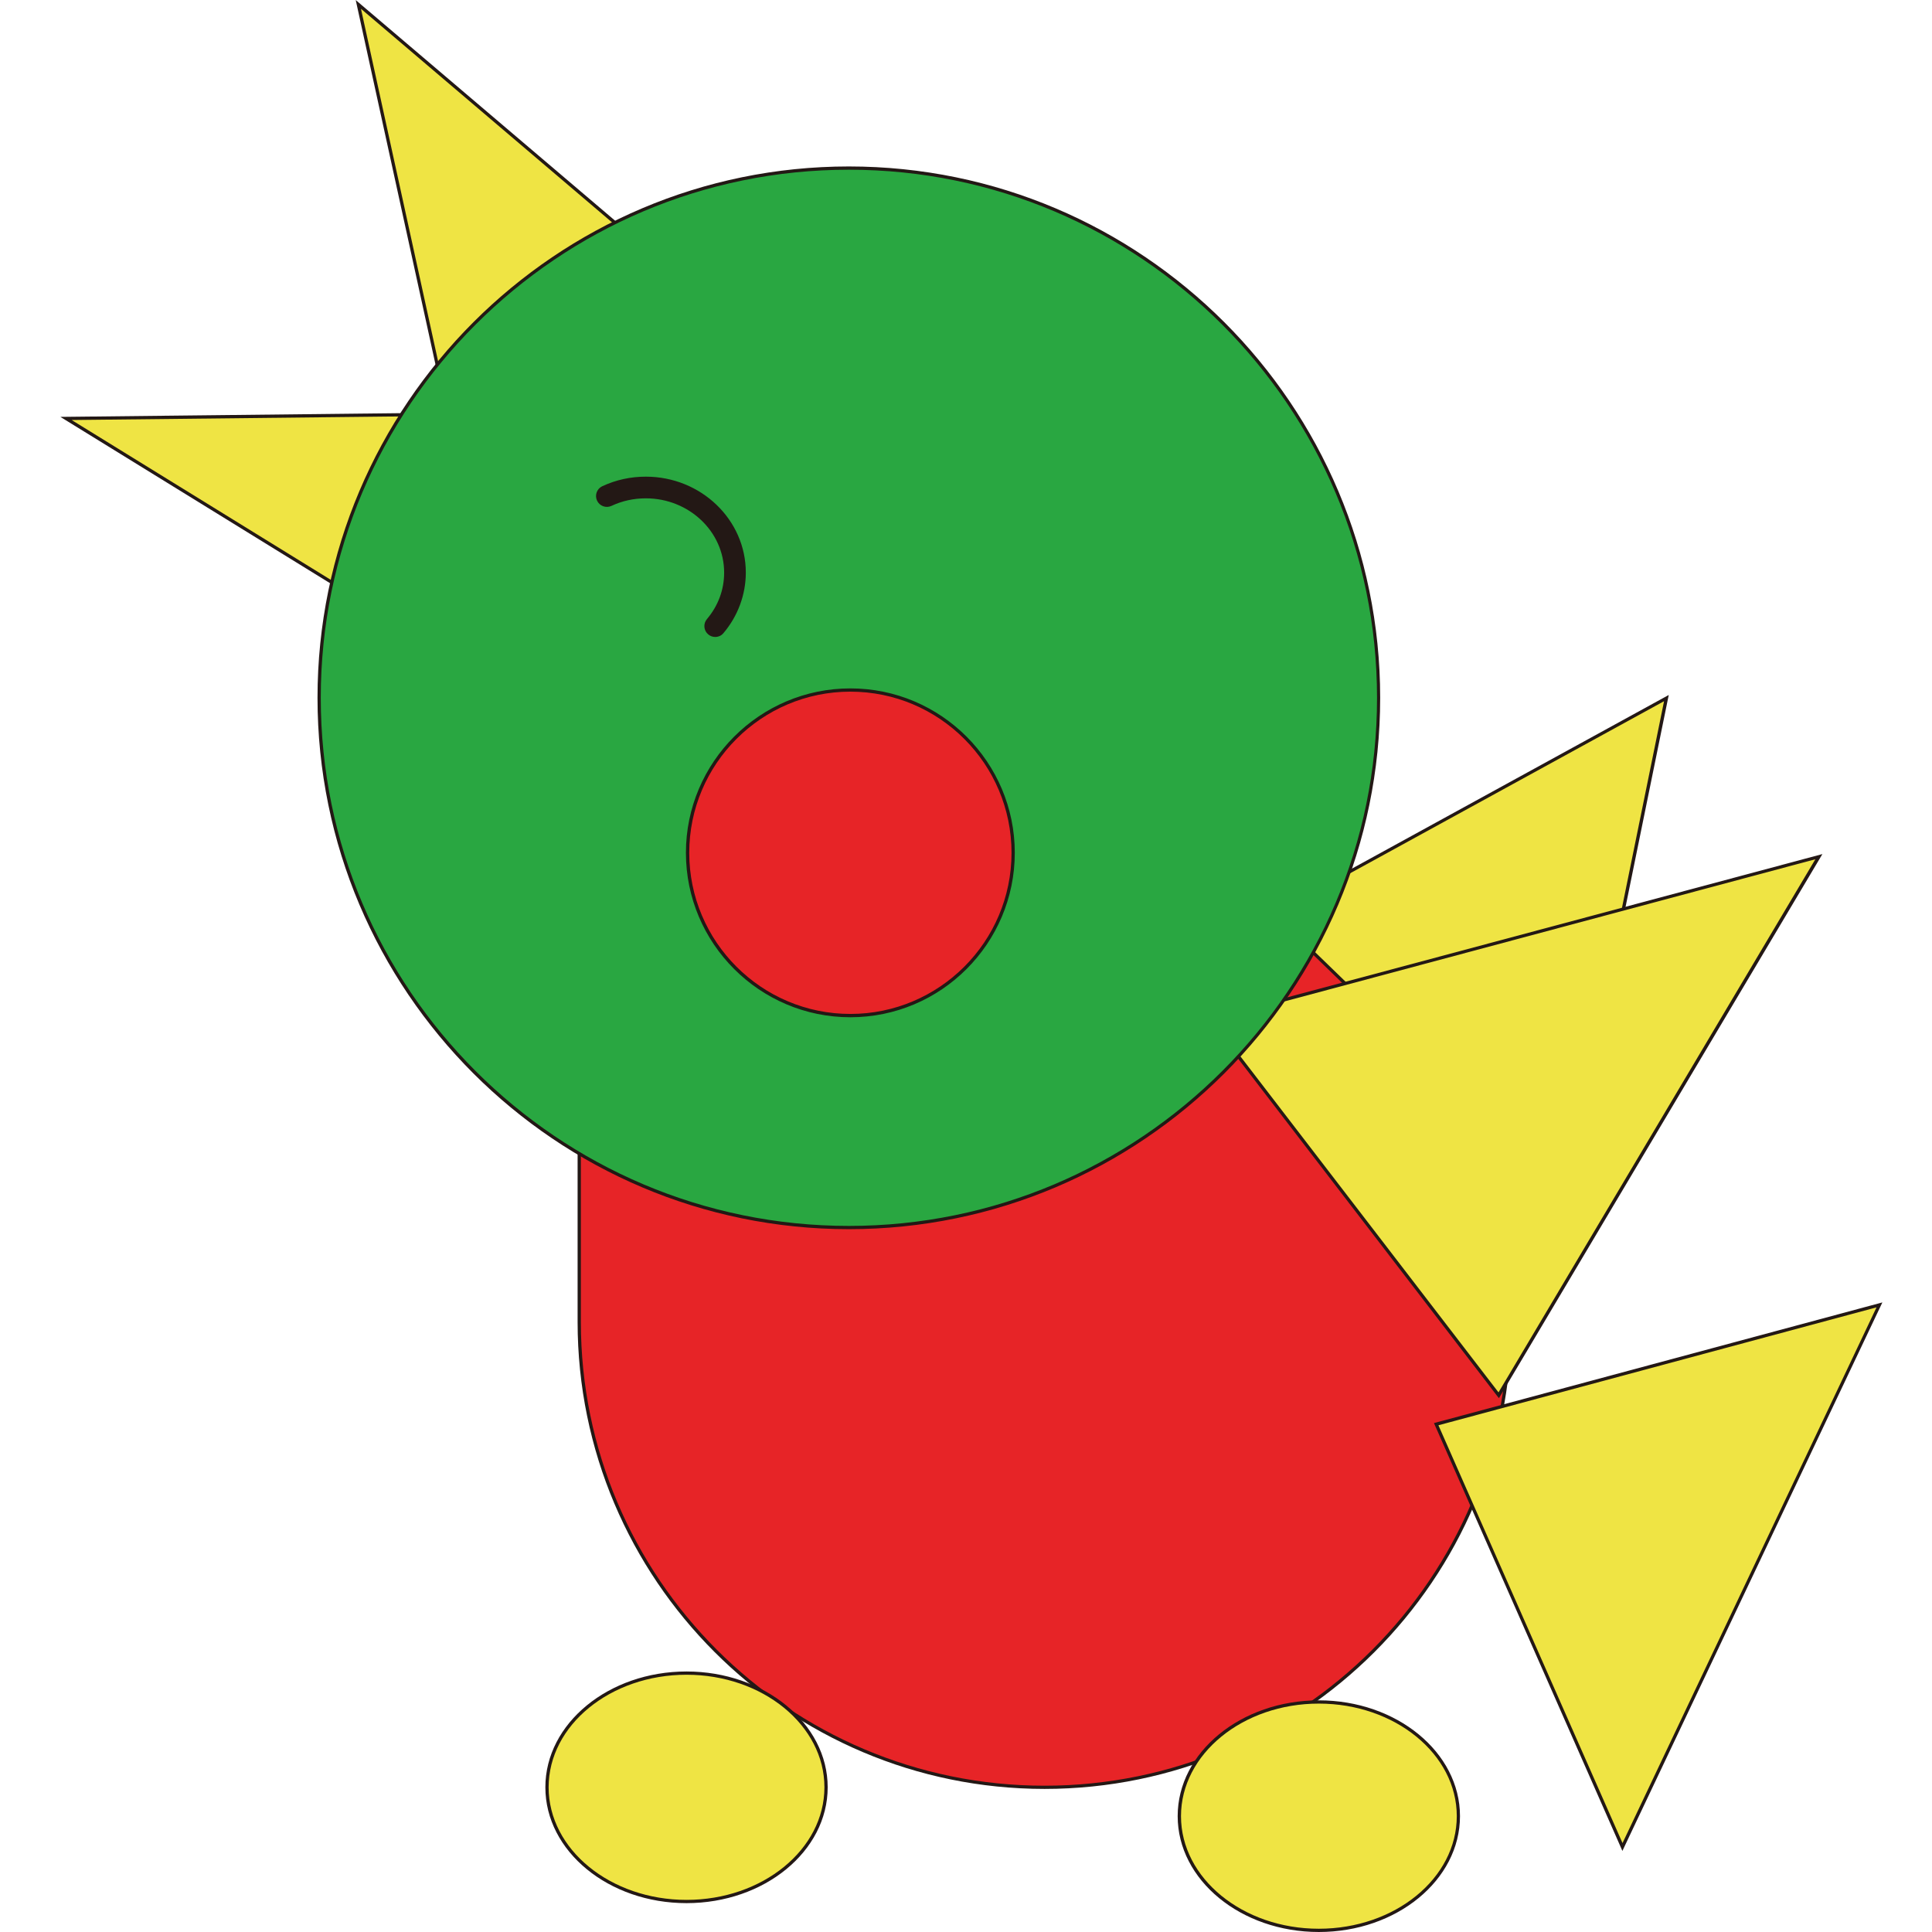<?xml version="1.0" encoding="utf-8"?>
<!-- Generator: Adobe Illustrator 16.0.0, SVG Export Plug-In . SVG Version: 6.00 Build 0)  -->
<!DOCTYPE svg PUBLIC "-//W3C//DTD SVG 1.1//EN" "http://www.w3.org/Graphics/SVG/1.1/DTD/svg11.dtd">
<svg version="1.1" id="レイヤー_1" xmlns="http://www.w3.org/2000/svg" xmlns:xlink="http://www.w3.org/1999/xlink" x="0px"
	 y="0px" width="32px" height="32px" viewBox="0 0 32 32" enable-background="new 0 0 32 32" xml:space="preserve">
<g>
	<g>
		<g>
			<path fill="#E72427" d="M17.301,14.189H9.594v7.707c0,4.257,3.451,7.707,7.708,7.707c4.256,0,7.707-3.45,7.707-7.707
				C25.008,17.64,21.557,14.189,17.301,14.189z"/>
			<path fill="#231815" d="M17.301,29.63c-4.265,0-7.734-3.47-7.734-7.734v-7.734h7.734c4.264,0,7.734,3.469,7.734,7.734
				S21.565,29.63,17.301,29.63z M9.621,14.216v7.68c0,4.235,3.445,7.681,7.68,7.681c4.234,0,7.68-3.445,7.68-7.681
				c0-4.234-3.445-7.68-7.68-7.68H9.621z"/>
		</g>
		<g>
			<polygon fill="#EFE444" points="23.788,23.589 26.874,30.591 31.129,21.613 			"/>
			<path fill="#231815" d="M26.872,30.657l-3.121-7.086l0.029-0.008l7.398-1.991l-0.025,0.053L26.872,30.657z M23.825,23.607
				l3.049,6.92l4.207-8.873L23.825,23.607z"/>
		</g>
		<g>
			<polygon fill="#EFE444" points="7.721,8.233 13.682,6.663 5.936,0.073 			"/>
			<path fill="#231815" d="M7.701,8.267L5.892,0.001l7.847,6.675L7.701,8.267z M5.979,0.146L7.741,8.2l5.884-1.55L5.979,0.146z"/>
		</g>
		<g>
			<polygon fill="#EFE444" points="7.805,11.07 8.498,6.849 1.093,6.931 			"/>
			<path fill="#231815" d="M7.825,11.114L1,6.905l7.529-0.083L7.825,11.114z M1.187,6.957l6.599,4.07l0.681-4.15L1.187,6.957z"/>
		</g>
		<g>
			<polygon fill="#EFE444" points="21.086,15.133 25.918,19.818 27.602,11.562 			"/>
			<path fill="#231815" d="M25.936,19.872l-0.035-0.034l-4.859-4.711l6.598-3.616l-0.012,0.057L25.936,19.872z M21.131,15.139
				l4.771,4.626l1.66-8.151L21.131,15.139z"/>
		</g>
		<g>
			<polygon fill="#EFE444" points="20.043,16.888 24.823,23.11 30.127,14.189 			"/>
			<path fill="#231815" d="M24.827,23.158l-0.025-0.031l-4.803-6.254l10.186-2.727L24.827,23.158z M20.09,16.904l4.73,6.158
				l5.248-8.83L20.09,16.904z"/>
		</g>
		<g>
			<ellipse fill="#EFE444" cx="21.845" cy="30.082" rx="2.312" ry="1.892"/>
			<path fill="#231815" d="M21.844,32c-1.289,0-2.338-0.86-2.338-1.919c0-1.058,1.049-1.918,2.338-1.918s2.338,0.86,2.338,1.918
				C24.182,31.14,23.133,32,21.844,32z M21.844,28.217c-1.26,0-2.283,0.837-2.283,1.864c0,1.029,1.023,1.865,2.283,1.865
				s2.285-0.836,2.285-1.865C24.129,29.054,23.104,28.217,21.844,28.217z"/>
		</g>
		<g>
			<circle fill="#29A741" cx="14.059" cy="11.558" r="8.773"/>
			<path fill="#231815" d="M14.06,20.359c-4.853,0-8.801-3.948-8.801-8.801c0-4.853,3.948-8.801,8.801-8.801s8.8,3.948,8.8,8.801
				C22.86,16.411,18.913,20.359,14.06,20.359z M14.06,2.811c-4.823,0-8.747,3.924-8.747,8.747c0,4.823,3.924,8.747,8.747,8.747
				c4.824,0,8.748-3.923,8.748-8.747C22.807,6.735,18.883,2.811,14.06,2.811z"/>
		</g>
		<g>
			<circle fill="#E72427" cx="14.085" cy="14.125" r="2.697"/>
			<path fill="#231815" d="M14.085,16.849c-1.502,0-2.724-1.222-2.724-2.724c0-1.501,1.222-2.723,2.724-2.723
				c1.501,0,2.723,1.222,2.723,2.723C16.808,15.627,15.586,16.849,14.085,16.849z M14.085,11.456c-1.472,0-2.669,1.198-2.669,2.669
				c0,1.472,1.197,2.669,2.669,2.669s2.669-1.197,2.669-2.669C16.754,12.654,15.557,11.456,14.085,11.456z"/>
		</g>
		<g>
			<path fill="#231815" d="M11.846,10.55c-0.041,0-0.083-0.014-0.116-0.043c-0.076-0.064-0.085-0.177-0.021-0.253
				c0.187-0.221,0.285-0.487,0.285-0.77c0-0.678-0.582-1.23-1.297-1.23c-0.2,0-0.392,0.042-0.569,0.125
				c-0.09,0.042-0.197,0.003-0.239-0.087c-0.042-0.09-0.003-0.197,0.087-0.239c0.226-0.105,0.468-0.158,0.721-0.158
				c0.914,0,1.656,0.713,1.656,1.589c0,0.364-0.131,0.72-0.37,1.002C11.948,10.529,11.897,10.55,11.846,10.55z"/>
		</g>
	</g>
	<g>
		<ellipse fill="#EFE444" cx="11.371" cy="29.603" rx="2.311" ry="1.891"/>
		<path fill="#231815" d="M11.371,31.522c-1.29,0-2.338-0.86-2.338-1.919c0-1.058,1.049-1.918,2.338-1.918
			c1.289,0,2.338,0.86,2.338,1.918C13.709,30.662,12.66,31.522,11.371,31.522z M11.371,27.739c-1.26,0-2.284,0.837-2.284,1.864
			c0,1.029,1.024,1.865,2.284,1.865c1.259,0,2.284-0.836,2.284-1.865C13.655,28.576,12.63,27.739,11.371,27.739z"/>
	</g>
</g>
</svg>
